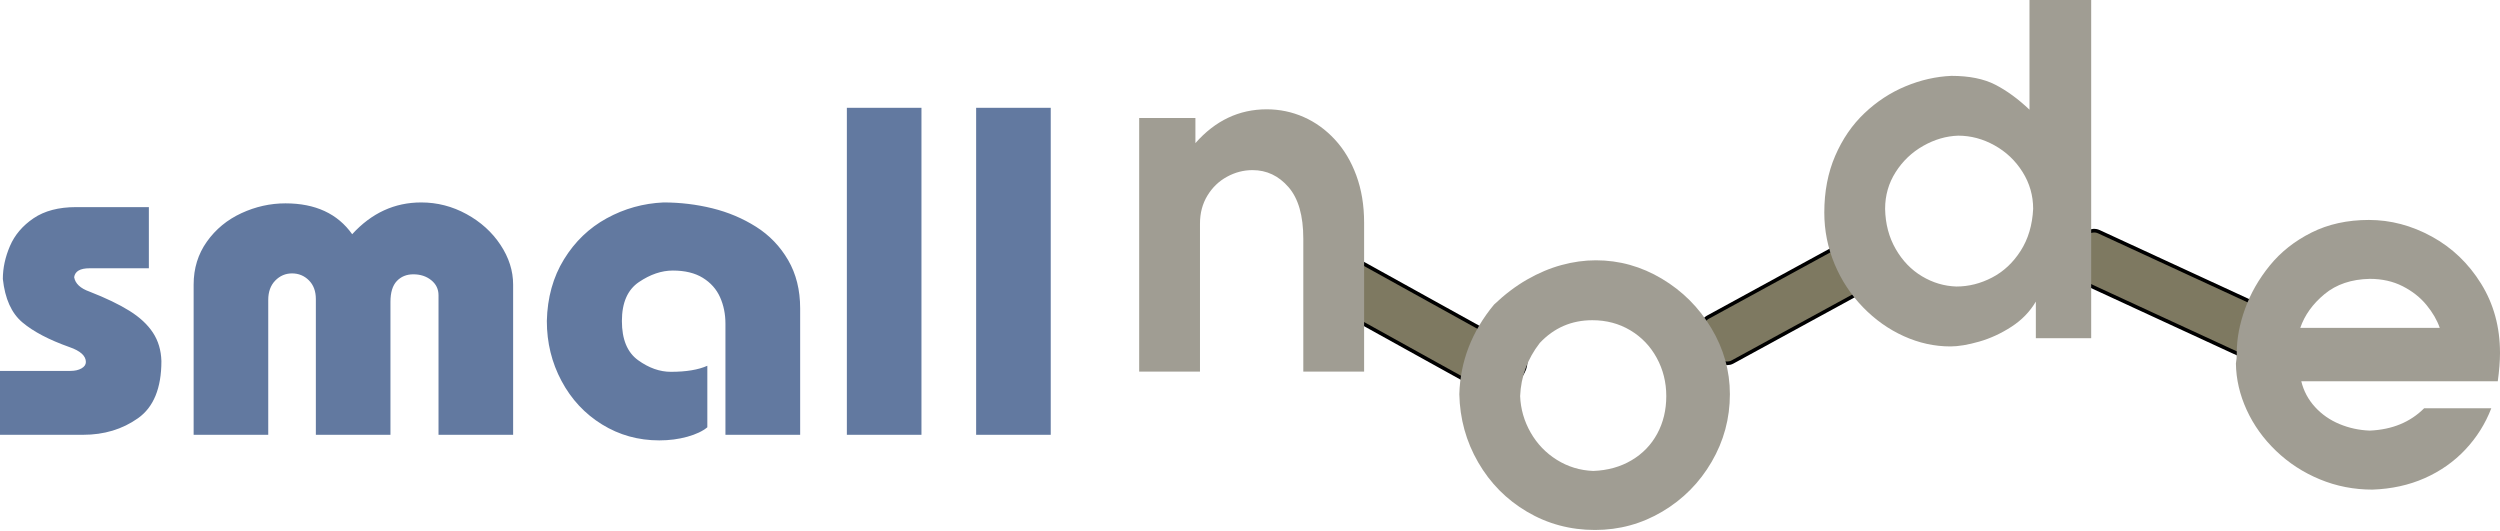 <svg width="344" height="73" viewBox="0 0 344 73" fill="none" xmlns="http://www.w3.org/2000/svg">
<path d="M186.631 36.016L208.937 48.374C209.736 48.816 209.915 50.033 209.335 51.081L208.176 53.173C207.597 54.22 206.47 54.714 205.671 54.272L183.366 41.914C182.567 41.471 182.388 40.254 182.968 39.206L184.126 37.114C184.706 36.067 185.832 35.573 186.631 36.016Z" stroke="black" stroke-miterlimit="10" stroke-linejoin="round"/>
<path fill-rule="evenodd" clip-rule="evenodd" d="M186.631 36.016L208.937 48.374C209.736 48.816 209.915 50.033 209.335 51.081L208.176 53.173C207.597 54.22 206.47 54.714 205.671 54.272L183.366 41.914C182.567 41.471 182.388 40.254 182.968 39.206L184.126 37.114C184.706 36.067 185.832 35.573 186.631 36.016Z" fill="#7E7961"/>
<path d="M235.136 43.859L256.832 32.012C257.61 31.588 258.699 32.073 259.255 33.091L260.367 35.124C260.923 36.143 260.743 37.321 259.966 37.745L238.269 49.592C237.492 50.017 236.402 49.531 235.846 48.513L234.734 46.48C234.178 45.461 234.358 44.283 235.136 43.859Z" stroke="black" stroke-miterlimit="10" stroke-linejoin="round"/>
<path fill-rule="evenodd" clip-rule="evenodd" d="M235.136 43.859L256.832 32.012C257.61 31.588 258.699 32.073 259.255 33.091L260.367 35.124C260.923 36.143 260.743 37.321 259.966 37.745L238.269 49.592C237.492 50.017 236.402 49.531 235.846 48.513L234.734 46.48C234.178 45.461 234.358 44.283 235.136 43.859Z" fill="#7E7961"/>
<path d="M288.697 32.109L311.856 42.8C312.685 43.182 312.953 44.383 312.45 45.47L311.448 47.642C310.946 48.729 309.859 49.304 309.029 48.921L285.871 38.231C285.042 37.848 284.774 36.647 285.277 35.56L286.279 33.389C286.781 32.302 287.868 31.727 288.697 32.109Z" stroke="black" stroke-miterlimit="10" stroke-linejoin="round"/>
<path fill-rule="evenodd" clip-rule="evenodd" d="M288.697 32.109L311.856 42.8C312.685 43.182 312.953 44.383 312.45 45.47L311.448 47.642C310.946 48.729 309.859 49.304 309.029 48.921L285.871 38.231C285.042 37.848 284.774 36.647 285.277 35.56L286.279 33.389C286.781 32.302 287.868 31.727 288.697 32.109Z" fill="#7E7961"/>
<path d="M20.484 28.499C20.484 31.304 20.484 34.109 20.484 36.915C17.762 36.915 15.041 36.915 12.319 36.915C11.034 36.915 10.328 37.322 10.203 38.137C10.349 39.015 11.055 39.679 12.319 40.128C14.565 41.005 16.396 41.886 17.812 42.769C19.228 43.652 20.304 44.652 21.041 45.77C21.777 46.888 22.167 48.194 22.209 49.688C22.209 53.408 21.135 56.028 18.988 57.548C16.84 59.069 14.32 59.829 11.425 59.829C7.617 59.829 3.808 59.829 0 59.829C0 56.898 0 53.967 0 51.036C3.234 51.036 6.468 51.036 9.701 51.036C10.307 51.036 10.812 50.921 11.214 50.691C11.616 50.462 11.817 50.169 11.817 49.814C11.817 48.967 11.065 48.283 9.56 47.761C6.739 46.758 4.579 45.624 3.08 44.359C1.58 43.095 0.684 41.105 0.392 38.388C0.392 36.883 0.718 35.371 1.371 33.851C2.024 32.331 3.106 31.059 4.616 30.034C6.125 29.011 8.077 28.499 10.469 28.499C13.808 28.499 17.146 28.499 20.484 28.499ZM36.91 59.829C33.488 59.829 30.066 59.829 26.644 59.829C26.644 52.938 26.644 46.047 26.644 39.156C26.644 36.931 27.25 34.964 28.462 33.255C29.674 31.547 31.257 30.241 33.211 29.337C35.165 28.433 37.186 27.981 39.276 27.981C43.393 27.981 46.454 29.397 48.46 32.229C51.125 29.313 54.291 27.856 57.958 27.856C60.163 27.856 62.242 28.392 64.196 29.462C66.15 30.534 67.707 31.944 68.867 33.694C70.026 35.444 70.606 37.265 70.606 39.156C70.606 46.047 70.606 52.938 70.606 59.829C67.184 59.829 63.762 59.829 60.34 59.829C60.34 53.429 60.34 47.029 60.34 40.629C60.34 39.783 60.006 39.091 59.338 38.553C58.669 38.015 57.848 37.746 56.877 37.746C55.947 37.746 55.19 38.054 54.604 38.67C54.019 39.287 53.727 40.243 53.727 41.538C53.727 47.635 53.727 53.732 53.727 59.829C50.305 59.829 46.883 59.829 43.461 59.829C43.461 53.601 43.461 47.374 43.461 41.147C43.461 40.07 43.142 39.214 42.505 38.576C41.867 37.939 41.094 37.62 40.185 37.62C39.287 37.62 38.516 37.949 37.873 38.608C37.231 39.266 36.91 40.154 36.91 41.272C36.91 47.458 36.91 53.643 36.91 59.829ZM110.102 59.829C106.675 59.829 103.248 59.829 99.821 59.829C99.821 54.735 99.821 49.641 99.821 44.548C99.821 43.21 99.572 41.99 99.076 40.888C98.58 39.786 97.791 38.9 96.709 38.231C95.628 37.563 94.251 37.228 92.58 37.228C91.033 37.228 89.479 37.756 87.917 38.811C86.355 39.867 85.574 41.653 85.574 44.172C85.574 46.69 86.313 48.484 87.791 49.555C89.27 50.626 90.777 51.162 92.313 51.162C94.413 51.162 96.085 50.885 97.329 50.331C97.329 53.152 97.329 55.973 97.329 58.794C96.691 59.327 95.774 59.761 94.578 60.095C93.382 60.429 92.094 60.597 90.715 60.597C87.831 60.597 85.206 59.865 82.839 58.402C80.472 56.94 78.615 54.947 77.267 52.423C75.919 49.9 75.245 47.149 75.245 44.172C75.319 40.953 76.105 38.124 77.604 35.685C79.103 33.245 81.065 31.362 83.49 30.034C85.913 28.708 88.515 27.981 91.294 27.856C93.593 27.856 95.834 28.125 98.018 28.663C100.202 29.201 102.21 30.05 104.044 31.21C105.878 32.37 107.346 33.898 108.448 35.794C109.551 37.691 110.102 39.903 110.102 42.432C110.102 48.231 110.102 54.03 110.102 59.829ZM126.793 59.829C123.371 59.829 119.95 59.829 116.528 59.829C116.528 44.83 116.528 29.831 116.528 14.832C119.95 14.832 123.371 14.832 126.793 14.832C126.793 29.831 126.793 44.83 126.793 59.829ZM144.582 59.829C141.16 59.829 137.738 59.829 134.316 59.829C134.316 44.83 134.316 29.831 134.316 14.832C137.738 14.832 141.16 14.832 144.582 14.832C144.582 29.831 144.582 44.83 144.582 59.829Z" fill="#6279A0"/>
<path d="M156.751 16.238C159.33 16.238 161.909 16.238 164.489 16.238C164.489 17.39 164.489 18.541 164.489 19.693C167.221 16.591 170.491 15.041 174.299 15.041C176.08 15.041 177.774 15.394 179.381 16.1C180.987 16.806 182.42 17.84 183.679 19.202C184.938 20.563 185.923 22.213 186.634 24.153C187.346 26.092 187.702 28.254 187.702 30.639C187.702 37.471 187.702 44.303 187.702 51.134C184.912 51.134 182.124 51.134 179.334 51.134C179.334 45.034 179.334 38.934 179.334 32.834C179.334 29.672 178.656 27.31 177.3 25.749C175.944 24.188 174.294 23.408 172.349 23.408C171.121 23.408 169.949 23.712 168.834 24.322C167.718 24.93 166.82 25.795 166.139 26.916C165.458 28.037 165.118 29.319 165.118 30.762C165.118 37.553 165.118 44.343 165.118 51.134C162.329 51.134 159.54 51.134 156.751 51.134C156.751 39.502 156.751 27.87 156.751 16.238Z" fill="#A09D93"/>
<path d="M205.578 41.912C207.052 40.51 208.569 39.361 210.13 38.465C211.69 37.57 213.269 36.904 214.866 36.469C216.463 36.034 218.039 35.817 219.594 35.817C222.808 35.817 225.832 36.661 228.668 38.35C231.503 40.039 233.772 42.306 235.476 45.151C237.181 47.996 238.033 51.026 238.033 54.24C238.033 57.576 237.196 60.68 235.522 63.551C233.849 66.422 231.59 68.701 228.744 70.39C225.899 72.079 222.808 72.923 219.472 72.923C216.074 72.923 212.959 72.089 210.13 70.421C207.3 68.753 205.055 66.486 203.398 63.62C201.74 60.754 200.875 57.627 200.803 54.24C200.936 49.706 202.528 45.596 205.578 41.912ZM211.872 47.193C210.184 49.373 209.283 51.809 209.17 54.501C209.242 56.282 209.723 57.952 210.613 59.513C211.504 61.074 212.706 62.328 214.221 63.274C215.736 64.221 217.404 64.73 219.226 64.802C221.212 64.73 222.969 64.242 224.499 63.336C226.03 62.43 227.209 61.209 228.038 59.674C228.867 58.139 229.281 56.414 229.281 54.501C229.281 52.607 228.844 50.857 227.969 49.25C227.094 47.643 225.881 46.377 224.331 45.45C222.78 44.524 221.037 44.061 219.103 44.061C216.248 44.061 213.837 45.105 211.872 47.193Z" fill="#A09D93"/>
<path d="M279.257 15.091C279.257 10.061 279.257 5.031 279.257 -3.8147e-06C282.087 -3.8147e-06 284.917 -3.8147e-06 287.747 -3.8147e-06C287.747 15.511 287.747 31.022 287.747 46.533C285.208 46.533 282.67 46.533 280.132 46.533C280.132 44.854 280.132 43.176 280.132 41.497C279.323 42.879 278.205 44.033 276.777 44.959C275.35 45.885 273.866 46.569 272.325 47.009C270.785 47.449 269.467 47.669 268.372 47.669C266.182 47.669 264.045 47.198 261.963 46.256C259.88 45.315 258.007 43.987 256.344 42.273C254.68 40.558 253.378 38.578 252.436 36.331C251.495 34.084 251.024 31.723 251.024 29.246C251.024 26.36 251.523 23.76 252.521 21.447C253.519 19.134 254.862 17.177 256.551 15.575C258.239 13.973 260.123 12.74 262.201 11.875C264.278 11.01 266.381 10.532 268.51 10.44C270.957 10.44 272.968 10.844 274.544 11.652C276.12 12.461 277.691 13.607 279.257 15.091ZM259.391 28.74C259.432 30.807 259.918 32.649 260.85 34.266C261.781 35.883 262.989 37.135 264.473 38.02C265.957 38.905 267.533 39.373 269.201 39.425C270.89 39.425 272.522 39.015 274.098 38.196C275.675 37.378 276.985 36.157 278.029 34.535C279.073 32.913 279.651 30.981 279.763 28.74C279.763 26.907 279.277 25.216 278.305 23.666C277.333 22.115 276.048 20.894 274.452 20.004C272.855 19.114 271.187 18.668 269.447 18.668C267.799 18.72 266.194 19.188 264.634 20.073C263.073 20.958 261.809 22.161 260.842 23.681C259.875 25.201 259.391 26.887 259.391 28.74Z" fill="#A09D93"/>
<path d="M307.784 48.442C307.784 46.579 308.162 44.594 308.92 42.485C309.677 40.377 310.813 38.392 312.328 36.529C313.843 34.666 315.754 33.156 318.062 32C320.37 30.843 323.003 30.265 325.961 30.265C328.949 30.265 331.836 31.028 334.62 32.553C337.403 34.077 339.663 36.237 341.397 39.031C343.132 41.825 344 45.003 344 48.565C344 49.701 343.897 51.001 343.693 52.464C334.681 52.464 325.669 52.464 316.657 52.464C316.985 53.805 317.614 54.985 318.546 56.003C319.477 57.021 320.603 57.804 321.923 58.352C323.244 58.9 324.63 59.199 326.084 59.25C329.154 59.117 331.646 58.094 333.56 56.18C336.641 56.18 339.721 56.18 342.802 56.18C341.984 58.309 340.791 60.205 339.225 61.868C337.659 63.531 335.794 64.841 333.629 65.798C331.465 66.755 329.072 67.279 326.452 67.371C323.903 67.371 321.491 66.901 319.214 65.959C316.936 65.017 314.928 63.712 313.188 62.044C311.448 60.376 310.099 58.495 309.142 56.402C308.185 54.309 307.691 52.178 307.661 50.008C307.743 49.588 307.784 49.066 307.784 48.442ZM326.084 38.371C323.556 38.422 321.478 39.123 319.85 40.474C318.224 41.825 317.113 43.371 316.519 45.111C322.916 45.111 329.313 45.111 335.709 45.111C335.341 44.046 334.73 42.995 333.875 41.956C333.021 40.917 331.93 40.06 330.605 39.384C329.279 38.709 327.773 38.371 326.084 38.371Z" fill="#A09D93"/>
</svg>
